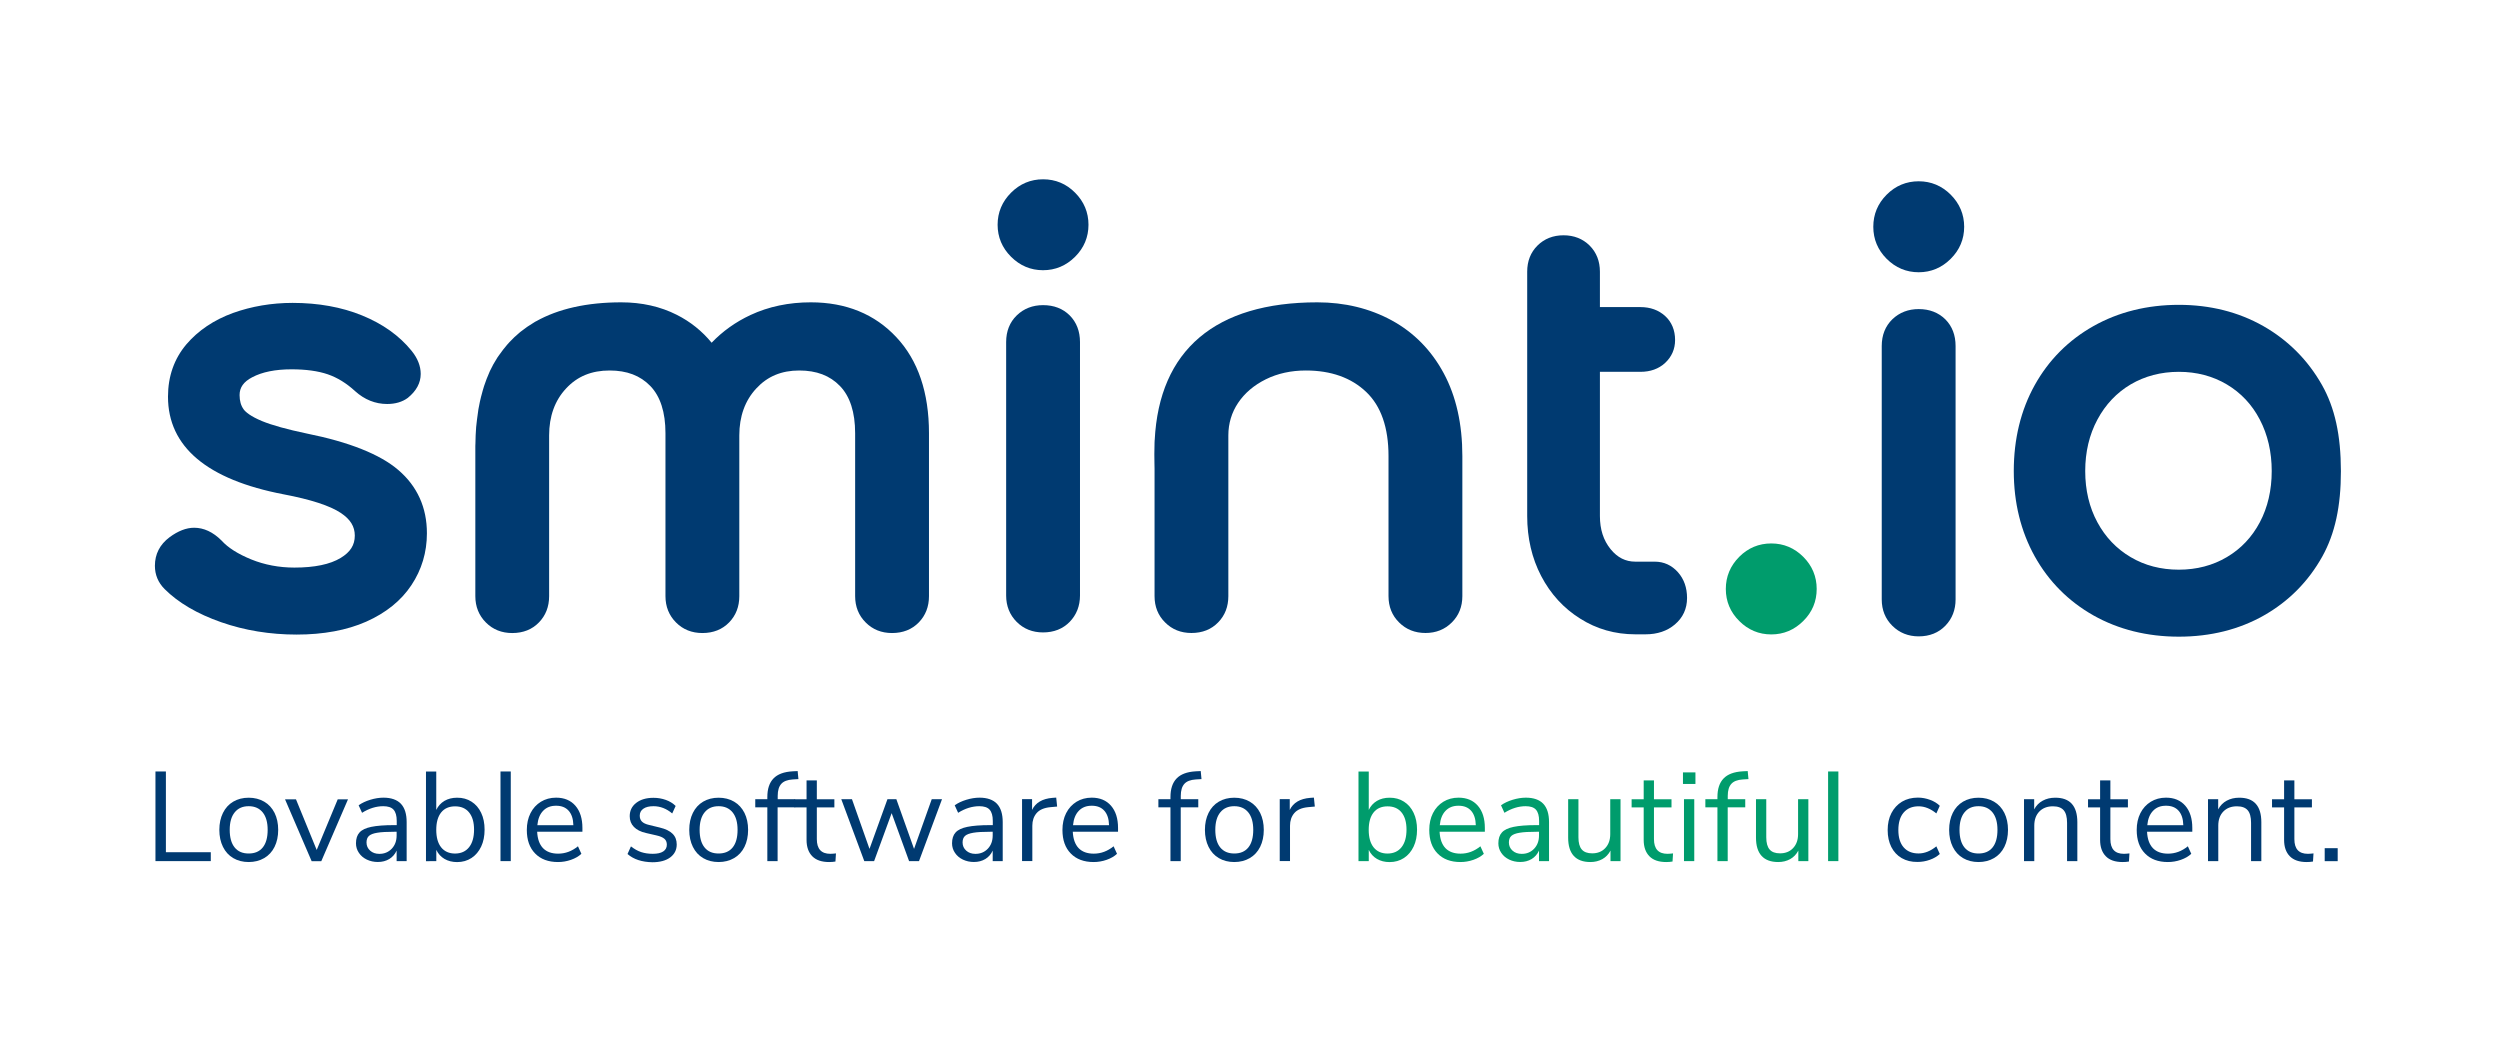 <svg xmlns="http://www.w3.org/2000/svg" xmlns:xlink="http://www.w3.org/1999/xlink" id="Ebene_1" x="0px" y="0px" viewBox="0 0 488.87 203.12" style="enable-background:new 0 0 488.87 203.12;" xml:space="preserve"><style type="text/css">	.st0{fill:#003A71;}	.st1{fill:#009C6C;}</style><path class="st0" d="M158.55,59.12c-4.29,0-8.26,0.83-11.79,2.48c-2.91,1.36-5.46,3.18-7.6,5.42c-1.87-2.28-4.15-4.11-6.8-5.45 c-3.21-1.63-6.87-2.45-10.88-2.45c-6.7,0-12.31,1.26-16.69,3.73h-0.02l-0.17,0.1l-0.16,0.1c-0.9,0.53-1.8,1.15-2.64,1.82l-0.18,0.15 c-0.68,0.55-1.35,1.2-2,1.89c-0.15,0.16-0.29,0.32-0.44,0.49c-0.54,0.63-1.03,1.26-1.49,1.92l-0.13,0.18 c-0.1,0.15-0.21,0.29-0.31,0.44c-0.58,0.92-1.06,1.77-1.45,2.62l-0.09,0.21c-0.39,0.87-0.73,1.76-1.04,2.69 c-0.1,0.31-0.19,0.64-0.29,0.97l-0.07,0.27c-0.18,0.6-0.32,1.22-0.47,1.86c-0.1,0.49-0.2,0.98-0.29,1.49 c-0.1,0.62-0.18,1.25-0.26,1.89l-0.05,0.42c-0.06,0.38-0.1,0.76-0.13,1.15c-0.08,1.05-0.13,2.14-0.14,3.21 c-0.01,0.25-0.02,0.36-0.02,0.47v29.38c0,2.06,0.7,3.79,2.07,5.16c1.36,1.37,3.1,2.06,5.14,2.06c2.14,0,3.9-0.7,5.23-2.08 c1.32-1.36,1.99-3.08,1.99-5.13V85.15c0-3.73,1.11-6.83,3.32-9.19c2.2-2.37,4.98-3.51,8.51-3.51c3.38,0,5.98,0.99,7.96,3.03 c1.96,2.03,2.96,5.14,2.96,9.23v31.86c0,2.06,0.7,3.79,2.07,5.16c1.36,1.37,3.1,2.06,5.15,2.06c2.13,0,3.89-0.7,5.23-2.08 c1.32-1.36,1.99-3.08,1.99-5.13V85.15c0-3.73,1.12-6.83,3.32-9.19c2.19-2.37,4.94-3.51,8.4-3.51c3.38,0,5.99,0.99,7.96,3.03 c1.97,2.03,2.97,5.14,2.97,9.23v31.86c0,2.06,0.69,3.79,2.07,5.16c1.36,1.37,3.09,2.06,5.14,2.06c2.14,0,3.9-0.7,5.24-2.08 c1.32-1.36,1.99-3.08,1.99-5.13V84.71c0-7.95-2.14-14.25-6.37-18.76C171.07,61.42,165.43,59.12,158.55,59.12"></path><path class="st0" d="M77.88,91.9c-3.57-3.06-9.6-5.46-17.91-7.13c-3.82-0.8-6.77-1.62-8.74-2.43c-2.25-0.94-3.19-1.76-3.57-2.27 c-0.54-0.74-0.81-1.66-0.81-2.82c0-1.49,0.79-2.6,2.46-3.47c1.95-1.04,4.54-1.56,7.69-1.56c2.79,0,5.17,0.32,7.08,0.97 c1.87,0.64,3.68,1.75,5.35,3.29c1.85,1.67,3.96,2.52,6.28,2.52c1.6,0,2.96-0.4,4.03-1.19c1.69-1.37,2.53-2.94,2.53-4.69 c0-1.55-0.61-3.08-1.8-4.54c-2.37-2.93-5.63-5.25-9.68-6.9c-3.99-1.63-8.56-2.45-13.57-2.45c-4.1,0-8.02,0.67-11.65,1.97 c-3.74,1.36-6.81,3.43-9.12,6.13c-2.38,2.81-3.6,6.25-3.6,10.24c0,9.79,7.62,16.22,22.64,19.1c5.27,1,9.02,2.22,11.13,3.62 c1.89,1.25,2.76,2.66,2.76,4.45c0,1.84-0.87,3.22-2.76,4.36c-2.07,1.26-5.12,1.89-9.06,1.89c-2.98,0-5.83-0.54-8.44-1.6 c-2.59-1.06-4.54-2.29-5.79-3.68c-1.68-1.68-3.48-2.51-5.37-2.51c-1.53,0-3.15,0.63-4.81,1.86c-1.9,1.42-2.86,3.3-2.86,5.58 c0,1.76,0.64,3.29,1.9,4.55c2.67,2.67,6.39,4.85,11.05,6.48c4.6,1.61,9.57,2.42,14.76,2.42c5.24,0,9.82-0.85,13.6-2.52 c3.85-1.71,6.83-4.1,8.84-7.13c2.02-3.03,3.04-6.44,3.04-10.15C83.49,99.26,81.6,95.08,77.88,91.9"></path><path class="st0" d="M203.97,59.67c-2.03,0-3.76,0.67-5.13,1.99c-1.39,1.34-2.09,3.11-2.09,5.23v49.57c0,2.05,0.7,3.78,2.06,5.15 c1.37,1.37,3.1,2.06,5.15,2.06c2.13,0,3.89-0.7,5.23-2.08c1.32-1.37,2-3.1,2-5.14V66.89c0-2.11-0.68-3.87-2.01-5.21 C207.84,60.34,206.08,59.67,203.97,59.67"></path><path class="st0" d="M203.97,35.06c-2.42,0-4.52,0.88-6.26,2.62c-1.74,1.74-2.63,3.85-2.63,6.27c0,2.42,0.89,4.53,2.63,6.26 c1.74,1.74,3.84,2.63,6.25,2.63c2.42,0,4.53-0.89,6.27-2.63c1.74-1.73,2.62-3.84,2.62-6.26c0-2.41-0.88-4.53-2.62-6.27 C208.51,35.94,206.4,35.06,203.97,35.06"></path><path class="st0" d="M272.15,62.65c-4.3-2.34-9.2-3.53-14.55-3.53c-19.93,0-30.92,9.32-31.8,26.95l-0.01,0.01l-0.01,0.22l-0.01,0.23 c-0.06,1.66-0.04,3.06-0.02,4.08c0.01,0.41,0.02,0.76,0.02,1.07v24.89c0,2.06,0.69,3.79,2.07,5.15c1.36,1.37,3.09,2.06,5.14,2.06 c2.14,0,3.9-0.7,5.23-2.08c1.33-1.36,1.99-3.08,1.99-5.13V85.15c0-2.34,0.65-4.49,1.91-6.37c1.28-1.91,3.1-3.46,5.42-4.61 c2.32-1.15,4.96-1.72,7.83-1.72c4.91,0,8.88,1.41,11.8,4.2c2.9,2.76,4.36,6.97,4.36,12.53v27.39c0,2.06,0.69,3.79,2.07,5.15 c1.37,1.37,3.11,2.06,5.16,2.06c2.05,0,3.78-0.69,5.15-2.06c1.37-1.36,2.06-3.09,2.06-5.15V89.17c0-6.25-1.22-11.68-3.63-16.16 C279.91,68.5,276.48,65.01,272.15,62.65"></path><path class="st0" d="M323.57,109.83h-3.79c-1.9,0-3.48-0.79-4.82-2.43c-1.41-1.74-2.1-3.87-2.1-6.49v-28.2h7.92 c1.95,0,3.57-0.58,4.83-1.74c1.29-1.21,1.95-2.71,1.95-4.48c0-1.92-0.66-3.51-1.94-4.69c-1.28-1.16-2.9-1.75-4.84-1.75h-7.92v-6.92 c0-2.04-0.67-3.76-2-5.1c-1.35-1.34-3.07-2.02-5.11-2.02c-2.05,0-3.76,0.68-5.1,2.01c-1.34,1.33-2.01,3.05-2.01,5.11v47.77 c0,4.32,0.92,8.26,2.73,11.73c1.84,3.52,4.4,6.32,7.62,8.33c3.22,2.05,6.85,3.08,10.78,3.08h2.02c2.3,0,4.23-0.65,5.73-1.93 c1.57-1.33,2.38-3.07,2.38-5.18c0-2.01-0.6-3.7-1.78-5.03C326.9,110.53,325.37,109.83,323.57,109.83"></path><path class="st0" d="M375.2,35.45c-2.43,0-4.54,0.88-6.27,2.62c-1.74,1.74-2.61,3.85-2.61,6.28c0,2.42,0.88,4.52,2.61,6.26 c1.74,1.74,3.85,2.63,6.27,2.63c2.41,0,4.52-0.89,6.26-2.63c1.74-1.73,2.63-3.84,2.63-6.26c0-2.42-0.89-4.53-2.63-6.28 C379.72,36.33,377.61,35.45,375.2,35.45"></path><path class="st0" d="M375.2,60.44c-2.04,0-3.76,0.67-5.14,1.98c-1.39,1.35-2.09,3.11-2.09,5.24v49.56c0,2.05,0.69,3.78,2.07,5.15 c1.38,1.37,3.11,2.07,5.16,2.07c2.13,0,3.89-0.71,5.22-2.09c1.32-1.37,1.99-3.09,1.99-5.13V67.66c0-2.12-0.67-3.87-2-5.21 C379.06,61.12,377.31,60.44,375.2,60.44"></path><path class="st1" d="M346.37,106.27c-2.43,0-4.54,0.88-6.27,2.62c-1.74,1.75-2.62,3.86-2.62,6.28c0,2.42,0.88,4.53,2.62,6.26 c1.74,1.75,3.85,2.63,6.27,2.63c2.41,0,4.51-0.88,6.26-2.63c1.75-1.73,2.62-3.83,2.62-6.26c0-2.42-0.88-4.54-2.62-6.28 C350.9,107.16,348.79,106.27,346.37,106.27"></path><path class="st0" d="M454.08,75.32c-2.77-4.91-6.64-8.79-11.5-11.56c-4.85-2.75-10.4-4.15-16.51-4.15c-6.18,0-11.8,1.4-16.69,4.15 c-4.9,2.76-8.77,6.65-11.5,11.56c-2.71,4.88-4.09,10.53-4.09,16.79c0,6.18,1.38,11.78,4.09,16.67c2.73,4.91,6.6,8.8,11.5,11.57 c4.89,2.75,10.51,4.15,16.69,4.15c6.19,0,11.78-1.4,16.63-4.15c4.86-2.76,8.71-6.65,11.44-11.56c2.46-4.45,3.62-9.74,3.62-16.67 C457.75,85.11,456.58,79.77,454.08,75.32 M435.46,75.18c2.74,1.63,4.91,3.93,6.43,6.85c1.56,2.97,2.34,6.36,2.34,10.09 c0,3.72-0.78,7.1-2.33,10.02c-1.53,2.89-3.69,5.18-6.44,6.8c-2.75,1.63-5.91,2.46-9.4,2.46c-3.49,0-6.66-0.82-9.42-2.46 c-2.75-1.62-4.94-3.91-6.5-6.81c-1.58-2.91-2.38-6.28-2.38-10.01c0-3.74,0.8-7.13,2.39-10.08c1.57-2.93,3.75-5.24,6.5-6.87 c2.77-1.63,5.94-2.46,9.42-2.46C429.54,72.71,432.7,73.54,435.46,75.18"></path><g>	<path class="st0" d="M30.4,168.39v-17.53h2.04v15.79h8.78v1.74H30.4z"></path>	<path class="st0" d="M45.61,167.8c-0.87-0.51-1.54-1.25-2.01-2.2c-0.47-0.95-0.71-2.06-0.71-3.32c0-1.26,0.24-2.37,0.71-3.32  c0.47-0.95,1.14-1.69,2.01-2.2c0.87-0.51,1.88-0.77,3.02-0.77s2.15,0.26,3.03,0.77c0.88,0.51,1.55,1.25,2.03,2.2  c0.47,0.95,0.71,2.06,0.71,3.32c0,1.26-0.24,2.37-0.71,3.32c-0.47,0.95-1.15,1.69-2.03,2.2c-0.88,0.51-1.89,0.77-3.03,0.77  S46.48,168.31,45.61,167.8z M51.38,165.72c0.64-0.79,0.96-1.94,0.96-3.44c0-1.48-0.32-2.61-0.97-3.42  c-0.65-0.8-1.56-1.21-2.74-1.21c-1.18,0-2.09,0.4-2.74,1.21c-0.65,0.8-0.97,1.94-0.97,3.42c0,1.49,0.32,2.64,0.96,3.43  c0.64,0.8,1.55,1.19,2.75,1.19S50.74,166.51,51.38,165.72z"></path>	<path class="st0" d="M66.04,156.31h2.01l-5.22,12.09h-1.89l-5.2-12.09h2.14l4.05,9.9L66.04,156.31z"></path>	<path class="st0" d="M78.39,157.17c0.75,0.79,1.13,1.99,1.13,3.59v7.63h-1.96v-2.06c-0.32,0.71-0.8,1.26-1.44,1.65  c-0.65,0.39-1.39,0.58-2.24,0.58c-0.78,0-1.5-0.16-2.15-0.47c-0.66-0.32-1.17-0.75-1.55-1.32c-0.38-0.56-0.57-1.18-0.57-1.86  c0-0.91,0.23-1.62,0.7-2.13c0.46-0.51,1.23-0.87,2.29-1.09c1.06-0.22,2.54-0.34,4.43-0.34h0.55v-0.82c0-1.01-0.21-1.74-0.62-2.2  c-0.41-0.46-1.09-0.68-2.01-0.68c-1.39,0-2.78,0.43-4.15,1.29l-0.67-1.47c0.63-0.45,1.39-0.81,2.28-1.08  c0.89-0.27,1.74-0.41,2.57-0.41C76.48,155.98,77.63,156.38,78.39,157.17z M76.6,165.97c0.64-0.67,0.96-1.54,0.96-2.6v-0.72h-0.45  c-1.46,0-2.57,0.06-3.33,0.19c-0.76,0.12-1.31,0.33-1.63,0.62c-0.32,0.29-0.48,0.72-0.48,1.28c0,0.65,0.24,1.18,0.71,1.6  c0.47,0.42,1.06,0.63,1.78,0.63C75.14,166.98,75.96,166.64,76.6,165.97z"></path>	<path class="st0" d="M92.2,156.76c0.81,0.51,1.44,1.24,1.89,2.19c0.45,0.94,0.67,2.04,0.67,3.28c0,1.26-0.22,2.37-0.67,3.32  c-0.45,0.95-1.08,1.7-1.89,2.23c-0.81,0.53-1.75,0.8-2.81,0.8c-0.94,0-1.77-0.21-2.47-0.62c-0.7-0.41-1.24-1-1.6-1.77v2.21H83.3  v-17.53h2.01v7.51c0.36-0.76,0.9-1.35,1.6-1.77c0.7-0.41,1.53-0.62,2.47-0.62C90.45,155.98,91.39,156.24,92.2,156.76z   M91.73,165.67c0.65-0.82,0.97-1.97,0.97-3.44c0-1.44-0.32-2.56-0.97-3.36c-0.65-0.8-1.56-1.19-2.74-1.19  c-1.18,0-2.09,0.4-2.72,1.19c-0.64,0.8-0.96,1.93-0.96,3.41c0,1.48,0.32,2.62,0.96,3.42c0.64,0.8,1.55,1.21,2.72,1.21  C90.17,166.9,91.08,166.49,91.73,165.67z"></path>	<path class="st0" d="M97.87,168.39v-17.53h2.01v17.53H97.87z"></path>	<path class="st0" d="M113.89,162.65h-8.85c0.07,1.41,0.45,2.47,1.14,3.2c0.7,0.72,1.68,1.08,2.96,1.08c1.41,0,2.7-0.48,3.88-1.44  l0.67,1.47c-0.53,0.5-1.21,0.89-2.04,1.18c-0.83,0.29-1.67,0.43-2.54,0.43c-1.89,0-3.38-0.56-4.46-1.67  c-1.09-1.11-1.63-2.64-1.63-4.6c0-1.24,0.24-2.34,0.72-3.29c0.48-0.95,1.16-1.69,2.03-2.23c0.87-0.53,1.86-0.8,2.97-0.8  c1.61,0,2.87,0.53,3.78,1.58c0.91,1.05,1.37,2.5,1.37,4.34V162.65z M106.21,158.55c-0.64,0.66-1.02,1.6-1.13,2.81h7.04  c-0.03-1.23-0.34-2.17-0.92-2.82c-0.58-0.65-1.39-0.98-2.44-0.98C107.7,157.55,106.85,157.88,106.21,158.55z"></path>	<path class="st0" d="M122.71,167l0.67-1.49c0.65,0.51,1.31,0.88,1.98,1.11c0.67,0.22,1.43,0.34,2.28,0.34  c0.9,0,1.58-0.15,2.05-0.46c0.47-0.31,0.71-0.75,0.71-1.33c0-0.48-0.16-0.86-0.47-1.14c-0.32-0.28-0.84-0.51-1.57-0.67l-2.04-0.47  c-1.03-0.23-1.82-0.63-2.36-1.19c-0.55-0.56-0.82-1.26-0.82-2.09c0-1.08,0.42-1.95,1.27-2.61c0.85-0.66,1.97-0.99,3.38-0.99  c0.85,0,1.65,0.14,2.41,0.41c0.76,0.27,1.4,0.67,1.92,1.18l-0.67,1.47c-1.11-0.94-2.33-1.42-3.66-1.42c-0.85,0-1.5,0.16-1.98,0.49  c-0.47,0.32-0.71,0.77-0.71,1.36c0,0.48,0.14,0.87,0.43,1.16c0.29,0.29,0.76,0.51,1.41,0.66l2.06,0.5  c1.13,0.27,1.96,0.67,2.51,1.21c0.55,0.54,0.82,1.24,0.82,2.1c0,1.06-0.43,1.91-1.28,2.54c-0.85,0.63-2.02,0.94-3.49,0.94  C125.52,168.57,123.91,168.05,122.71,167z"></path>	<path class="st0" d="M137.5,167.8c-0.87-0.51-1.54-1.25-2.01-2.2c-0.47-0.95-0.71-2.06-0.71-3.32c0-1.26,0.24-2.37,0.71-3.32  c0.47-0.95,1.14-1.69,2.01-2.2s1.88-0.77,3.02-0.77c1.14,0,2.16,0.26,3.03,0.77s1.55,1.25,2.03,2.2c0.47,0.95,0.71,2.06,0.71,3.32  c0,1.26-0.24,2.37-0.71,3.32c-0.47,0.95-1.15,1.69-2.03,2.2c-0.88,0.51-1.89,0.77-3.03,0.77  C139.38,168.57,138.37,168.31,137.5,167.8z M143.27,165.72c0.64-0.79,0.96-1.94,0.96-3.44c0-1.48-0.32-2.61-0.97-3.42  c-0.65-0.8-1.56-1.21-2.74-1.21c-1.18,0-2.09,0.4-2.74,1.21c-0.65,0.8-0.97,1.94-0.97,3.42c0,1.49,0.32,2.64,0.96,3.43  c0.64,0.8,1.55,1.19,2.75,1.19C141.71,166.9,142.63,166.51,143.27,165.72z"></path>	<path class="st0" d="M152.06,156.28h3.43v1.59h-3.43v10.52h-2.01v-10.52h-2.36v-1.59h2.36v-0.4c0-1.61,0.4-2.83,1.21-3.66  c0.8-0.83,2.04-1.29,3.72-1.39l1-0.05l0.15,1.57l-1.14,0.07c-1.01,0.07-1.75,0.35-2.21,0.86c-0.46,0.51-0.7,1.28-0.7,2.33V156.28z"></path>	<path class="st0" d="M163.47,166.88l-0.1,1.59c-0.38,0.07-0.8,0.1-1.24,0.1c-1.46,0-2.56-0.38-3.3-1.14  c-0.74-0.76-1.11-1.82-1.11-3.18v-6.37h-2.36v-1.59h2.36v-3.68h2.01v3.68h3.43v1.59h-3.43v6.22c0,1.91,0.88,2.86,2.64,2.86  C162.75,166.95,163.11,166.93,163.47,166.88z"></path>	<path class="st0" d="M182.2,156.28h2.01l-4.5,12.11h-1.94l-3.41-9.38l-3.43,9.38h-1.92l-4.5-12.11h2.09l3.43,9.72l3.51-9.72h1.74  l3.46,9.72L182.2,156.28z"></path>	<path class="st0" d="M194.95,157.17c0.75,0.79,1.13,1.99,1.13,3.59v7.63h-1.96v-2.06c-0.32,0.71-0.8,1.26-1.44,1.65  c-0.65,0.39-1.39,0.58-2.24,0.58c-0.78,0-1.5-0.16-2.15-0.47c-0.66-0.32-1.17-0.75-1.55-1.32c-0.38-0.56-0.57-1.18-0.57-1.86  c0-0.91,0.23-1.62,0.7-2.13c0.46-0.51,1.23-0.87,2.29-1.09c1.06-0.22,2.54-0.34,4.43-0.34h0.55v-0.82c0-1.01-0.21-1.74-0.62-2.2  c-0.41-0.46-1.09-0.68-2.01-0.68c-1.39,0-2.78,0.43-4.15,1.29l-0.67-1.47c0.63-0.45,1.39-0.81,2.28-1.08  c0.89-0.27,1.75-0.41,2.57-0.41C193.04,155.98,194.19,156.38,194.95,157.17z M193.16,165.97c0.64-0.67,0.96-1.54,0.96-2.6v-0.72  h-0.45c-1.46,0-2.57,0.06-3.33,0.19s-1.31,0.33-1.63,0.62c-0.32,0.29-0.48,0.72-0.48,1.28c0,0.65,0.24,1.18,0.71,1.6  c0.47,0.42,1.07,0.63,1.78,0.63C191.7,166.98,192.52,166.64,193.16,165.97z"></path>	<path class="st0" d="M206.72,157.72l-1.32,0.12c-1.24,0.12-2.14,0.51-2.7,1.17c-0.56,0.66-0.83,1.48-0.83,2.46v6.91h-2.01v-12.11  h1.96v2.11c0.68-1.41,2.01-2.2,4-2.36l0.72-0.05L206.72,157.72z"></path>	<path class="st0" d="M218.63,162.65h-8.85c0.07,1.41,0.45,2.47,1.14,3.2c0.7,0.72,1.68,1.08,2.96,1.08c1.41,0,2.7-0.48,3.88-1.44  l0.67,1.47c-0.53,0.5-1.21,0.89-2.04,1.18c-0.83,0.29-1.68,0.43-2.54,0.43c-1.89,0-3.38-0.56-4.46-1.67  c-1.09-1.11-1.63-2.64-1.63-4.6c0-1.24,0.24-2.34,0.72-3.29s1.16-1.69,2.03-2.23c0.87-0.53,1.86-0.8,2.97-0.8  c1.61,0,2.87,0.53,3.78,1.58c0.91,1.05,1.37,2.5,1.37,4.34V162.65z M210.96,158.55c-0.64,0.66-1.02,1.6-1.13,2.81h7.04  c-0.03-1.23-0.34-2.17-0.92-2.82c-0.58-0.65-1.39-0.98-2.44-0.98C212.45,157.55,211.6,157.88,210.96,158.55z"></path>	<path class="st0" d="M230.89,156.28h3.43v1.59h-3.43v10.52h-2.01v-10.52h-2.36v-1.59h2.36v-0.4c0-1.61,0.4-2.83,1.21-3.66  c0.8-0.83,2.04-1.29,3.72-1.39l0.99-0.05l0.15,1.57l-1.14,0.07c-1.01,0.07-1.75,0.35-2.21,0.86c-0.46,0.51-0.7,1.28-0.7,2.33  V156.28z"></path>	<path class="st0" d="M238.34,167.8c-0.87-0.51-1.54-1.25-2.01-2.2c-0.47-0.95-0.71-2.06-0.71-3.32c0-1.26,0.24-2.37,0.71-3.32  c0.47-0.95,1.14-1.69,2.01-2.2s1.88-0.77,3.02-0.77c1.14,0,2.16,0.26,3.03,0.77c0.88,0.51,1.55,1.25,2.03,2.2  c0.47,0.95,0.71,2.06,0.71,3.32c0,1.26-0.24,2.37-0.71,3.32c-0.47,0.95-1.15,1.69-2.03,2.2c-0.88,0.51-1.89,0.77-3.03,0.77  C240.22,168.57,239.21,168.31,238.34,167.8z M244.11,165.72c0.64-0.79,0.96-1.94,0.96-3.44c0-1.48-0.32-2.61-0.97-3.42  c-0.65-0.8-1.56-1.21-2.74-1.21c-1.18,0-2.09,0.4-2.74,1.21c-0.65,0.8-0.97,1.94-0.97,3.42c0,1.49,0.32,2.64,0.96,3.43  s1.55,1.19,2.75,1.19C242.56,166.9,243.47,166.51,244.11,165.72z"></path>	<path class="st0" d="M257.11,157.72l-1.32,0.12c-1.24,0.12-2.14,0.51-2.7,1.17c-0.56,0.66-0.83,1.48-0.83,2.46v6.91h-2.01v-12.11  h1.96v2.11c0.68-1.41,2.01-2.2,4-2.36l0.72-0.05L257.11,157.72z"></path>	<path class="st1" d="M274.54,156.76c0.81,0.51,1.44,1.24,1.89,2.19c0.45,0.94,0.67,2.04,0.67,3.28c0,1.26-0.22,2.37-0.67,3.32  c-0.45,0.95-1.08,1.7-1.89,2.23c-0.81,0.53-1.75,0.8-2.81,0.8c-0.94,0-1.77-0.21-2.47-0.62c-0.7-0.41-1.24-1-1.6-1.77v2.21h-2.01  v-17.53h2.01v7.51c0.36-0.76,0.9-1.35,1.6-1.77c0.7-0.41,1.53-0.62,2.47-0.62C272.79,155.98,273.73,156.24,274.54,156.76z   M274.07,165.67c0.65-0.82,0.97-1.97,0.97-3.44c0-1.44-0.32-2.56-0.97-3.36c-0.65-0.8-1.56-1.19-2.74-1.19  c-1.18,0-2.09,0.4-2.72,1.19c-0.64,0.8-0.96,1.93-0.96,3.41c0,1.48,0.32,2.62,0.96,3.42c0.64,0.8,1.55,1.21,2.72,1.21  C272.51,166.9,273.42,166.49,274.07,165.67z"></path>	<path class="st1" d="M290.36,162.65h-8.85c0.07,1.41,0.45,2.47,1.14,3.2c0.7,0.72,1.68,1.08,2.96,1.08c1.41,0,2.7-0.48,3.88-1.44  l0.67,1.47c-0.53,0.5-1.21,0.89-2.04,1.18c-0.83,0.29-1.68,0.43-2.54,0.43c-1.89,0-3.38-0.56-4.46-1.67  c-1.09-1.11-1.63-2.64-1.63-4.6c0-1.24,0.24-2.34,0.72-3.29c0.48-0.95,1.16-1.69,2.03-2.23c0.87-0.53,1.86-0.8,2.97-0.8  c1.61,0,2.87,0.53,3.78,1.58c0.91,1.05,1.37,2.5,1.37,4.34V162.65z M282.68,158.55c-0.64,0.66-1.02,1.6-1.13,2.81h7.04  c-0.03-1.23-0.34-2.17-0.92-2.82c-0.58-0.65-1.39-0.98-2.44-0.98C284.17,157.55,283.32,157.88,282.68,158.55z"></path>	<path class="st1" d="M301.78,157.17c0.75,0.79,1.13,1.99,1.13,3.59v7.63h-1.96v-2.06c-0.32,0.71-0.8,1.26-1.44,1.65  c-0.65,0.39-1.39,0.58-2.24,0.58c-0.78,0-1.5-0.16-2.15-0.47c-0.66-0.32-1.17-0.75-1.55-1.32c-0.38-0.56-0.57-1.18-0.57-1.86  c0-0.91,0.23-1.62,0.7-2.13c0.46-0.51,1.23-0.87,2.29-1.09c1.06-0.22,2.54-0.34,4.43-0.34h0.55v-0.82c0-1.01-0.21-1.74-0.62-2.2  c-0.41-0.46-1.09-0.68-2.01-0.68c-1.39,0-2.78,0.43-4.15,1.29l-0.67-1.47c0.63-0.45,1.39-0.81,2.28-1.08  c0.89-0.27,1.75-0.41,2.57-0.41C299.88,155.98,301.03,156.38,301.78,157.17z M299.99,165.97c0.64-0.67,0.96-1.54,0.96-2.6v-0.72  h-0.45c-1.46,0-2.57,0.06-3.33,0.19c-0.76,0.12-1.31,0.33-1.63,0.62c-0.32,0.29-0.48,0.72-0.48,1.28c0,0.65,0.24,1.18,0.71,1.6  c0.47,0.42,1.07,0.63,1.78,0.63C298.54,166.98,299.35,166.64,299.99,165.97z"></path>	<path class="st1" d="M316.89,156.28v12.11h-1.96v-2.06c-0.38,0.73-0.92,1.29-1.6,1.67c-0.69,0.38-1.46,0.57-2.33,0.57  c-1.44,0-2.53-0.4-3.26-1.21c-0.73-0.8-1.09-1.99-1.09-3.57v-7.51h2.01v7.46c0,1.08,0.22,1.87,0.65,2.37  c0.43,0.51,1.11,0.76,2.04,0.76c1.06,0,1.92-0.34,2.56-1.03c0.65-0.69,0.97-1.6,0.97-2.72v-6.84H316.89z"></path>	<path class="st1" d="M327.16,166.88l-0.1,1.59c-0.38,0.07-0.8,0.1-1.24,0.1c-1.46,0-2.56-0.38-3.29-1.14  c-0.74-0.76-1.11-1.82-1.11-3.18v-6.37h-2.36v-1.59h2.36v-3.68h2.01v3.68h3.43v1.59h-3.43v6.22c0,1.91,0.88,2.86,2.64,2.86  C326.43,166.95,326.8,166.93,327.16,166.88z"></path>	<path class="st1" d="M329.1,151.04h2.44v2.26h-2.44V151.04z M329.3,168.39v-12.11h2.01v12.11H329.3z"></path>	<path class="st1" d="M337.85,156.28h3.43v1.59h-3.43v10.52h-2.01v-10.52h-2.36v-1.59h2.36v-0.4c0-1.61,0.4-2.83,1.21-3.66  c0.8-0.83,2.04-1.29,3.72-1.39l0.99-0.05l0.15,1.57l-1.14,0.07c-1.01,0.07-1.75,0.35-2.21,0.86c-0.46,0.51-0.7,1.28-0.7,2.33  V156.28z"></path>	<path class="st1" d="M353.62,156.28v12.11h-1.96v-2.06c-0.38,0.73-0.92,1.29-1.6,1.67c-0.69,0.38-1.46,0.57-2.33,0.57  c-1.44,0-2.53-0.4-3.26-1.21c-0.73-0.8-1.09-1.99-1.09-3.57v-7.51h2.01v7.46c0,1.08,0.22,1.87,0.65,2.37  c0.43,0.51,1.11,0.76,2.04,0.76c1.06,0,1.92-0.34,2.56-1.03c0.65-0.69,0.97-1.6,0.97-2.72v-6.84H353.62z"></path>	<path class="st1" d="M357.48,168.39v-17.53h2.01v17.53H357.48z"></path>	<path class="st0" d="M371.87,167.8c-0.88-0.51-1.55-1.24-2.03-2.18c-0.47-0.94-0.71-2.03-0.71-3.3c0-1.26,0.24-2.37,0.73-3.32  c0.49-0.95,1.18-1.69,2.06-2.23c0.89-0.53,1.93-0.8,3.12-0.8c0.81,0,1.61,0.15,2.39,0.44c0.78,0.29,1.41,0.68,1.89,1.16l-0.67,1.49  c-1.14-0.93-2.3-1.39-3.48-1.39c-1.24,0-2.21,0.41-2.91,1.22c-0.7,0.81-1.04,1.96-1.04,3.43c0,1.46,0.35,2.59,1.04,3.38  c0.7,0.8,1.67,1.19,2.91,1.19c1.18,0,2.34-0.46,3.48-1.39l0.67,1.49c-0.51,0.48-1.16,0.86-1.94,1.14  c-0.78,0.28-1.58,0.42-2.41,0.42C373.79,168.57,372.75,168.31,371.87,167.8z"></path>	<path class="st0" d="M383.87,167.8c-0.87-0.51-1.54-1.25-2.01-2.2c-0.47-0.95-0.71-2.06-0.71-3.32c0-1.26,0.24-2.37,0.71-3.32  c0.47-0.95,1.14-1.69,2.01-2.2c0.87-0.51,1.88-0.77,3.02-0.77c1.14,0,2.16,0.26,3.03,0.77c0.88,0.51,1.55,1.25,2.03,2.2  c0.47,0.95,0.71,2.06,0.71,3.32c0,1.26-0.24,2.37-0.71,3.32c-0.47,0.95-1.15,1.69-2.03,2.2c-0.88,0.51-1.89,0.77-3.03,0.77  C385.75,168.57,384.74,168.31,383.87,167.8z M389.64,165.72c0.64-0.79,0.96-1.94,0.96-3.44c0-1.48-0.32-2.61-0.97-3.42  c-0.65-0.8-1.56-1.21-2.74-1.21c-1.18,0-2.09,0.4-2.74,1.21c-0.65,0.8-0.97,1.94-0.97,3.42c0,1.49,0.32,2.64,0.96,3.43  s1.55,1.19,2.75,1.19C388.09,166.9,389,166.51,389.64,165.72z"></path>	<path class="st0" d="M406.22,160.78v7.61h-2.01v-7.49c0-1.13-0.22-1.95-0.66-2.46c-0.44-0.51-1.14-0.77-2.1-0.77  c-1.11,0-2,0.34-2.66,1.02c-0.66,0.68-0.99,1.6-0.99,2.76v6.94h-2.01v-12.11h1.99v1.99c0.4-0.75,0.95-1.31,1.67-1.7  s1.53-0.58,2.44-0.58C404.77,155.98,406.22,157.58,406.22,160.78z"></path>	<path class="st0" d="M416.41,166.88l-0.1,1.59c-0.38,0.07-0.8,0.1-1.24,0.1c-1.46,0-2.56-0.38-3.29-1.14  c-0.74-0.76-1.11-1.82-1.11-3.18v-6.37h-2.36v-1.59h2.36v-3.68h2.01v3.68h3.43v1.59h-3.43v6.22c0,1.91,0.88,2.86,2.64,2.86  C415.68,166.95,416.05,166.93,416.41,166.88z"></path>	<path class="st0" d="M428.7,162.65h-8.85c0.07,1.41,0.45,2.47,1.14,3.2c0.7,0.72,1.68,1.08,2.96,1.08c1.41,0,2.7-0.48,3.88-1.44  l0.67,1.47c-0.53,0.5-1.21,0.89-2.04,1.18c-0.83,0.29-1.68,0.43-2.54,0.43c-1.89,0-3.38-0.56-4.46-1.67  c-1.09-1.11-1.63-2.64-1.63-4.6c0-1.24,0.24-2.34,0.72-3.29c0.48-0.95,1.16-1.69,2.03-2.23c0.87-0.53,1.86-0.8,2.97-0.8  c1.61,0,2.87,0.53,3.78,1.58c0.91,1.05,1.37,2.5,1.37,4.34V162.65z M421.03,158.55c-0.64,0.66-1.02,1.6-1.13,2.81h7.04  c-0.03-1.23-0.34-2.17-0.92-2.82c-0.58-0.65-1.39-0.98-2.44-0.98C422.51,157.55,421.66,157.88,421.03,158.55z"></path>	<path class="st0" d="M442.2,160.78v7.61h-2.01v-7.49c0-1.13-0.22-1.95-0.66-2.46c-0.44-0.51-1.14-0.77-2.1-0.77  c-1.11,0-2,0.34-2.66,1.02s-0.99,1.6-0.99,2.76v6.94h-2.01v-12.11h1.99v1.99c0.4-0.75,0.95-1.31,1.67-1.7s1.53-0.58,2.44-0.58  C440.75,155.98,442.2,157.58,442.2,160.78z"></path>	<path class="st0" d="M452.4,166.88l-0.1,1.59c-0.38,0.07-0.8,0.1-1.24,0.1c-1.46,0-2.56-0.38-3.3-1.14  c-0.74-0.76-1.11-1.82-1.11-3.18v-6.37h-2.36v-1.59h2.36v-3.68h2.01v3.68h3.43v1.59h-3.43v6.22c0,1.91,0.88,2.86,2.64,2.86  C451.67,166.95,452.03,166.93,452.4,166.88z"></path>	<path class="st0" d="M454.59,165.86h2.54v2.54h-2.54V165.86z"></path></g></svg>